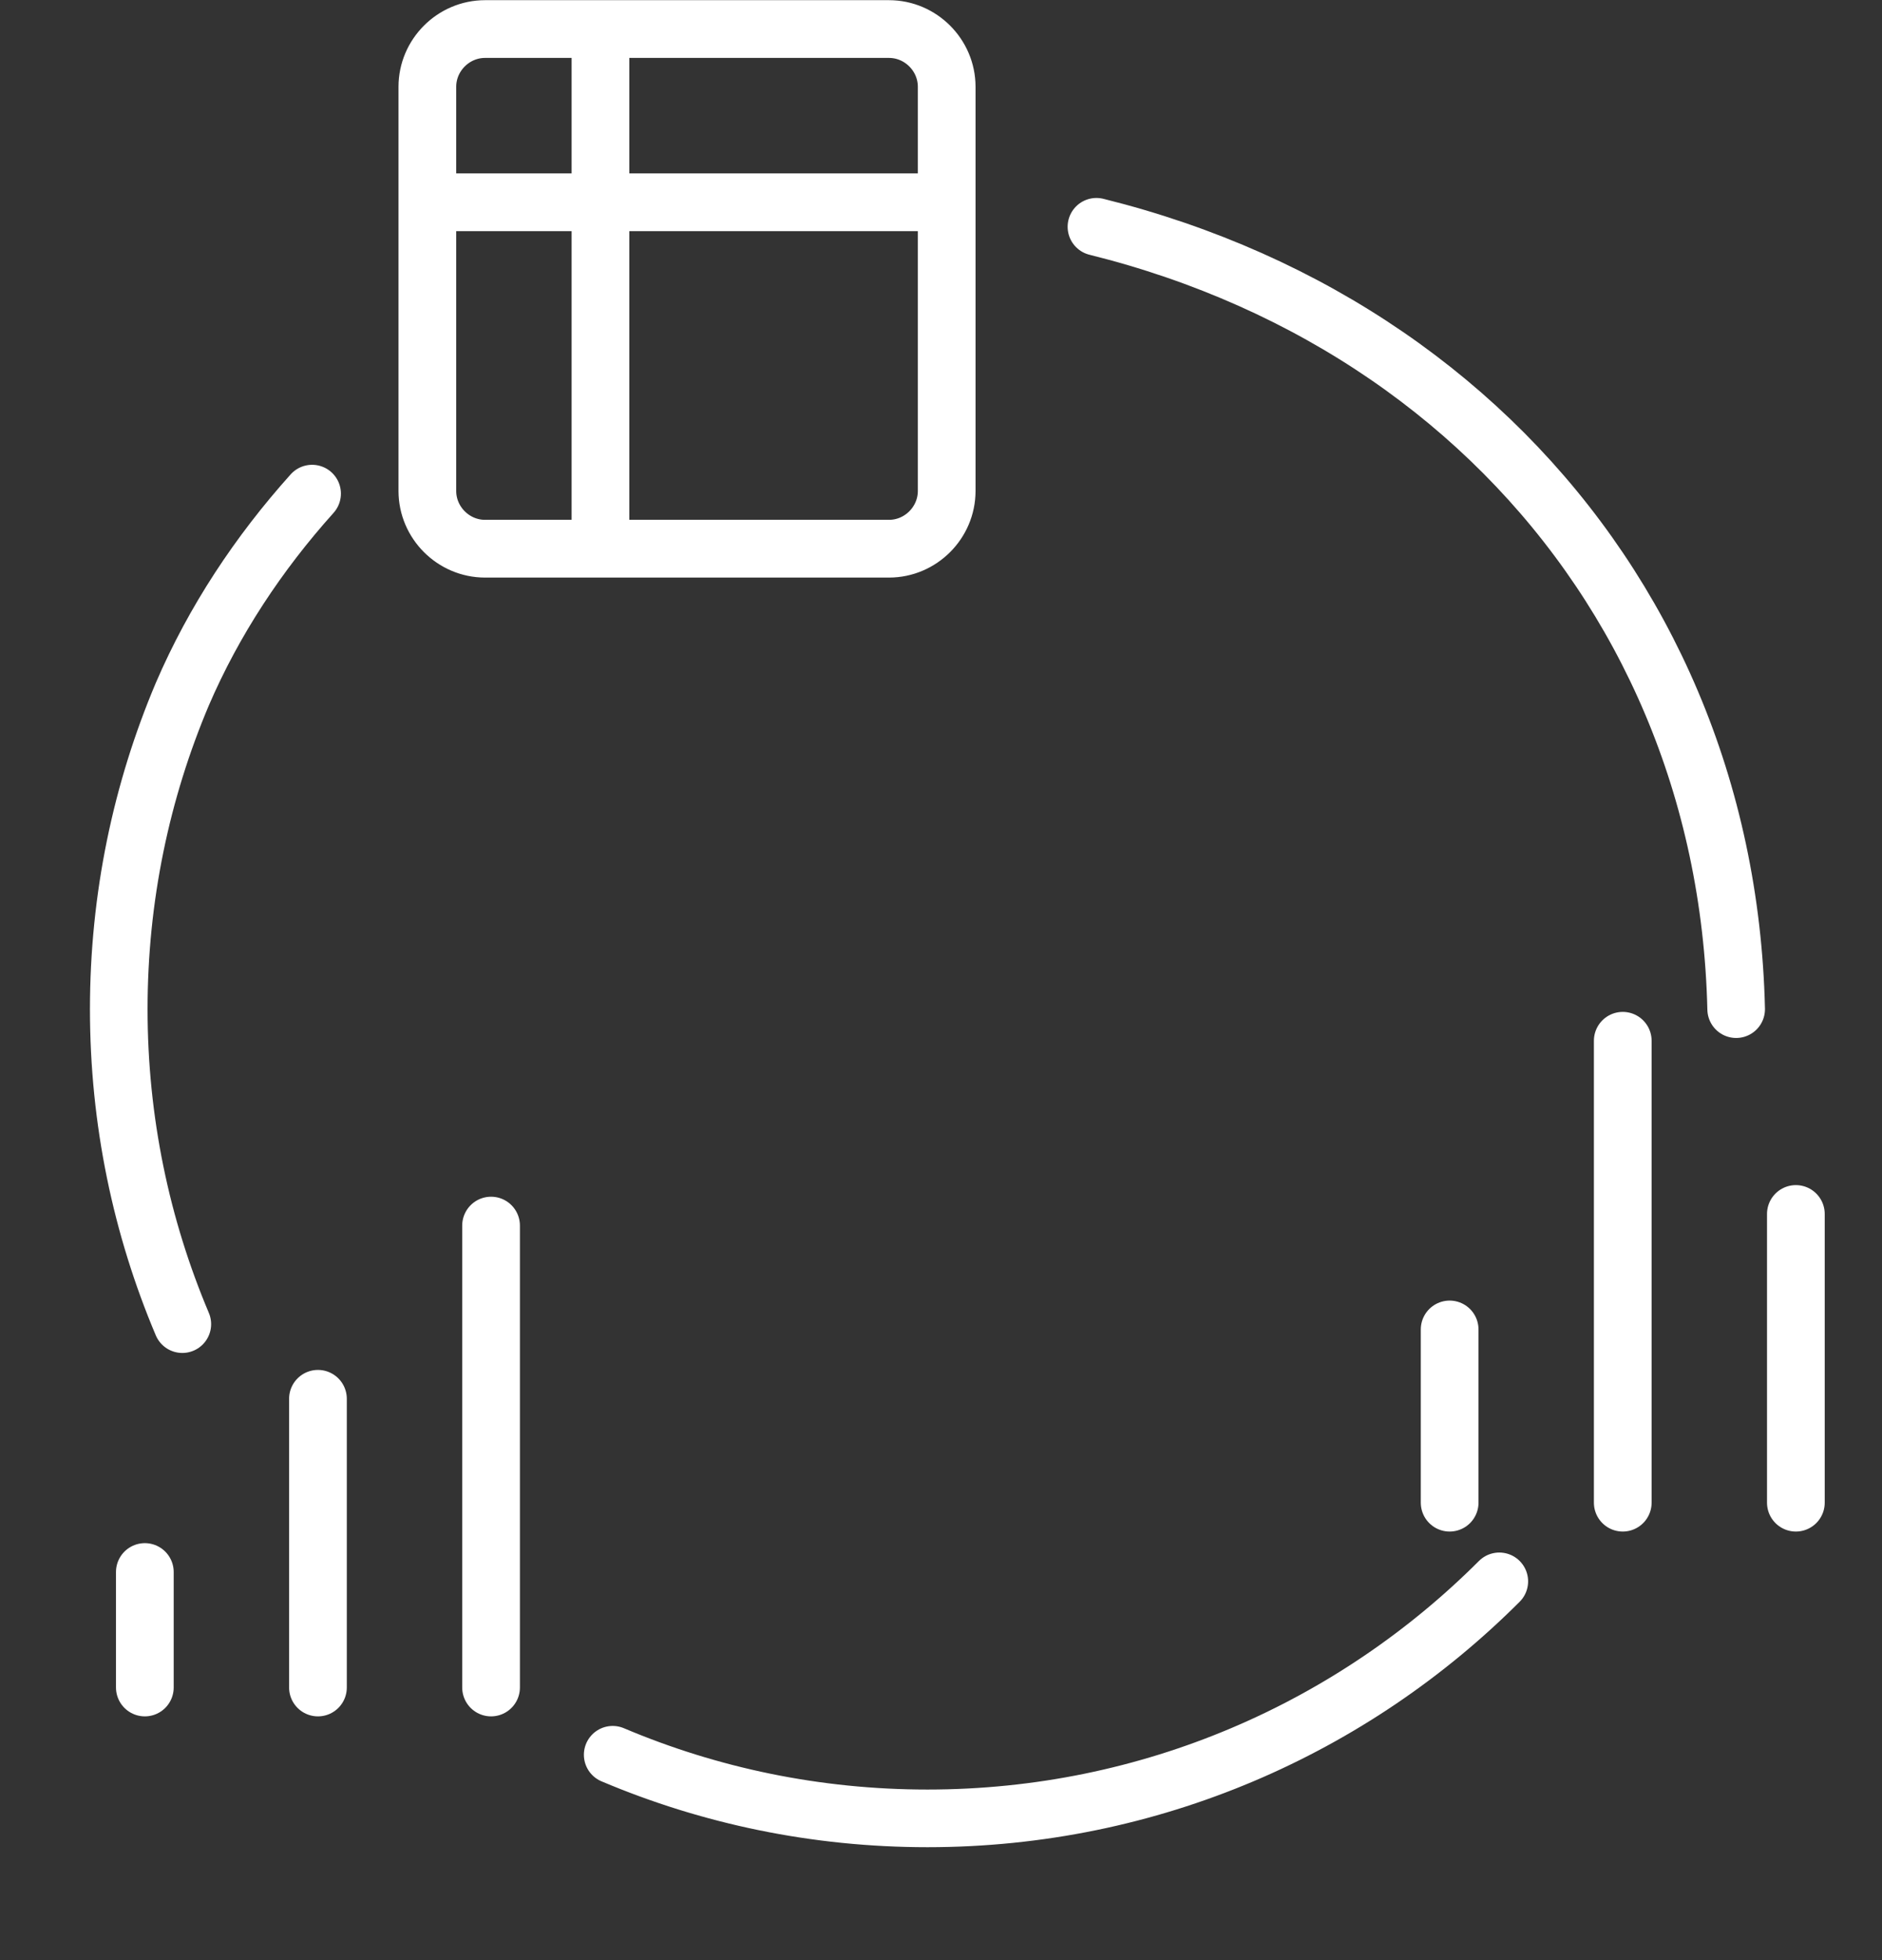 <?xml version="1.0" encoding="UTF-8" standalone="no"?>
<!DOCTYPE svg PUBLIC "-//W3C//DTD SVG 1.1//EN" "http://www.w3.org/Graphics/SVG/1.1/DTD/svg11.dtd">
<svg width="100%" height="100%" viewBox="0 0 49 51" version="1.1" xmlns="http://www.w3.org/2000/svg" xmlns:xlink="http://www.w3.org/1999/xlink" xml:space="preserve" xmlns:serif="http://www.serif.com/" style="fill-rule:evenodd;clip-rule:evenodd;stroke-linecap:round;stroke-linejoin:round;">
    <rect x="0" y="0" width="49" height="51" fill="#333333" stroke="none"/>
    <g id="g174" transform="matrix(0.265,0,0,0.265,33.236,24.076)">
        <path id="line159" d="M51.024,56.693L51.024,28.346" style="fill:none;fill-rule:nonzero;stroke:white;stroke-width:5.67px;"/>
        <path id="line161" d="M34.016,56.693L34.016,11.339" style="fill:none;fill-rule:nonzero;stroke:white;stroke-width:5.67px;"/>
        <path id="line163" d="M17.008,56.693L17.008,39.685" style="fill:none;fill-rule:nonzero;stroke:white;stroke-width:5.67px;"/>
    </g>
    <g id="g279" transform="matrix(0.265,0,0,0.265,11.878,-3)">
        <path id="path270" d="M14.173,14.173L2.835,14.173C-0.275,14.173 -2.835,16.732 -2.835,19.843L-2.835,31.181M14.173,14.173L42.52,14.173C45.63,14.173 48.189,16.732 48.189,19.843L48.189,31.181M14.173,14.173L14.173,65.197M14.173,65.197L42.52,65.197C45.63,65.197 48.189,62.638 48.189,59.528L48.189,31.181M14.173,65.197L2.835,65.197C-0.275,65.197 -2.835,62.638 -2.835,59.528L-2.835,31.181M-2.835,31.181L48.189,31.181" style="fill:none;fill-rule:nonzero;stroke:white;stroke-width:5.67px;"/>
    </g>
    <g id="g340" transform="matrix(0.265,0,0,0.265,-0.736,28.885)">
        <path id="line325" d="M34.016,56.693L34.016,28.346" style="fill:none;fill-rule:nonzero;stroke:white;stroke-width:5.67px;"/>
        <path id="line327" d="M51.024,56.693L51.024,11.339" style="fill:none;fill-rule:nonzero;stroke:white;stroke-width:5.67px;"/>
        <path id="line329" d="M17.008,56.693L17.008,45.354" style="fill:none;fill-rule:nonzero;stroke:white;stroke-width:5.67px;"/>
    </g>
    <g id="path1285" transform="matrix(1,0,0,1,-84.117,-127.603)">
        <path d="M88.864,162.057C87.798,159.538 87.209,156.768 87.209,153.861M87.209,153.861C87.209,150.954 87.798,148.184 88.864,145.665C89.689,143.749 90.85,141.998 92.243,140.447M112.664,133.504C114.068,133.852 115.405,134.313 116.668,134.875C119.194,136 121.42,137.534 123.273,139.396C125.125,141.258 126.604,143.448 127.636,145.885C128.669,148.323 129.254,151.008 129.32,153.861M123.153,168.75C119.342,172.56 114.079,174.917 108.264,174.917M108.264,174.917C105.357,174.917 102.588,174.328 100.069,173.262" style="fill:none;fill-rule:nonzero;stroke:white;stroke-width:1.5px;stroke-linejoin:miter;"/>
    </g>
</svg>
